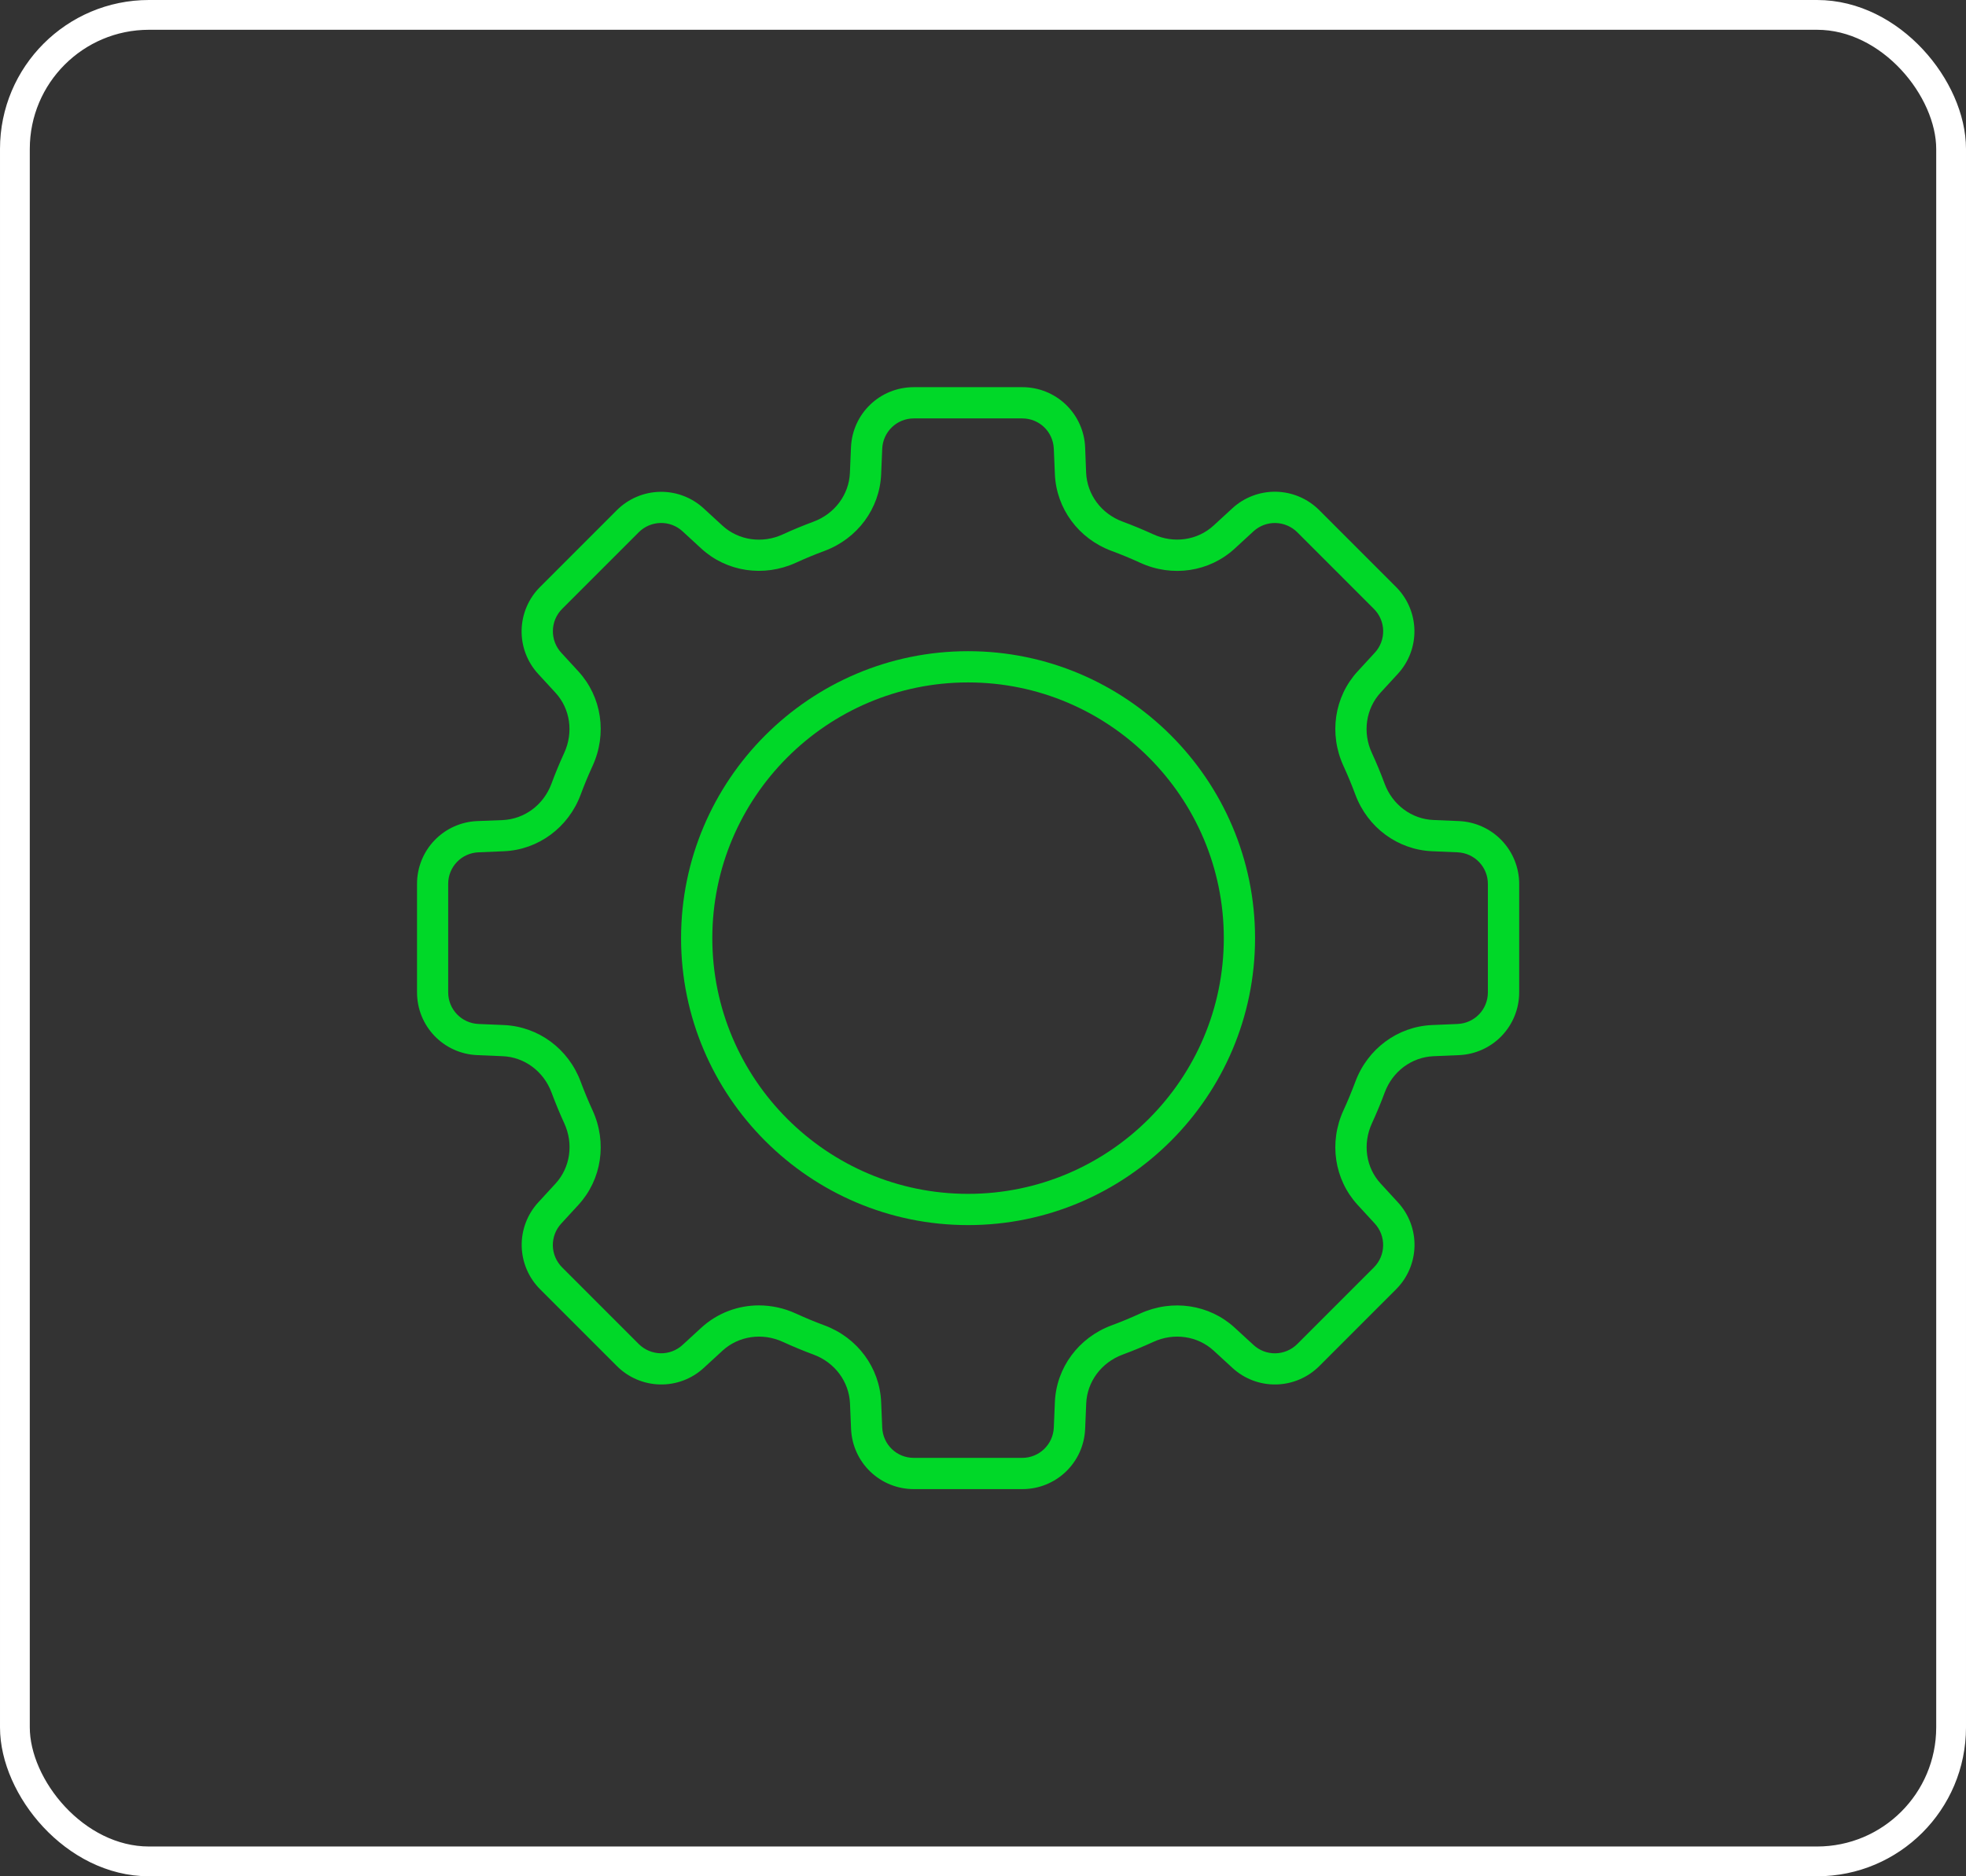 <?xml version="1.0" encoding="UTF-8"?> <svg xmlns="http://www.w3.org/2000/svg" width="66" height="63" viewBox="0 0 66 63" fill="none"><rect x="0" y="0" width="66" height="63" fill="#333333" stroke="none"/> <rect x="0.5" y="0.5" width="65" height="62" rx="4.5" stroke="white"></rect> <g clip-path="url(#clip0_6_729)"> <path d="M48.975 27.569L48.121 27.533C47.39 27.503 46.746 27.024 46.483 26.314C46.354 25.966 46.21 25.616 46.054 25.28C45.736 24.591 45.853 23.794 46.348 23.255L46.926 22.626C47.295 22.226 47.495 21.697 47.483 21.153C47.471 20.608 47.249 20.089 46.863 19.705L44.29 17.131C43.905 16.745 43.386 16.523 42.842 16.511C42.297 16.5 41.769 16.699 41.369 17.069L40.74 17.647C40.2 18.144 39.404 18.258 38.715 17.94C38.376 17.785 38.029 17.641 37.681 17.512C36.971 17.248 36.495 16.607 36.462 15.873L36.429 15.022C36.407 14.478 36.175 13.963 35.782 13.586C35.389 13.209 34.865 12.999 34.32 13H30.677C29.542 13 28.616 13.887 28.568 15.022L28.532 15.876C28.502 16.607 28.023 17.251 27.313 17.515C26.965 17.644 26.615 17.788 26.279 17.943C25.59 18.261 24.794 18.144 24.254 17.65L23.625 17.072C23.225 16.702 22.697 16.503 22.152 16.514C21.608 16.526 21.089 16.748 20.704 17.134L18.131 19.708C17.745 20.092 17.523 20.611 17.511 21.156C17.499 21.7 17.699 22.229 18.068 22.629L18.646 23.258C19.144 23.797 19.258 24.591 18.94 25.283C18.784 25.622 18.64 25.97 18.512 26.317C18.248 27.027 17.607 27.503 16.873 27.536L16.022 27.569C15.478 27.591 14.963 27.823 14.586 28.216C14.209 28.61 13.999 29.134 14 29.678V33.319C14 34.454 14.887 35.38 16.022 35.428L16.876 35.464C17.607 35.494 18.251 35.973 18.515 36.683C18.646 37.033 18.79 37.384 18.943 37.717C19.261 38.406 19.144 39.203 18.649 39.742L18.071 40.371C17.702 40.772 17.502 41.3 17.514 41.844C17.526 42.389 17.748 42.908 18.134 43.292L20.707 45.866C21.092 46.252 21.61 46.474 22.155 46.486C22.7 46.498 23.228 46.298 23.628 45.928L24.257 45.35C24.797 44.856 25.593 44.739 26.282 45.057C26.621 45.212 26.968 45.356 27.316 45.485C28.026 45.749 28.502 46.39 28.535 47.124L28.571 47.978C28.593 48.522 28.825 49.037 29.218 49.414C29.611 49.791 30.135 50.001 30.68 50H34.32C35.455 50 36.381 49.113 36.429 47.978L36.465 47.124C36.495 46.393 36.974 45.749 37.684 45.485C38.032 45.356 38.382 45.212 38.718 45.057C39.407 44.739 40.203 44.856 40.743 45.35L41.372 45.928C41.772 46.298 42.3 46.498 42.845 46.486C43.389 46.474 43.908 46.252 44.293 45.866L46.866 43.292C47.252 42.908 47.474 42.389 47.486 41.844C47.498 41.3 47.298 40.772 46.929 40.371L46.351 39.742C45.853 39.203 45.739 38.409 46.057 37.717C46.21 37.381 46.357 37.033 46.486 36.683C46.749 35.973 47.39 35.497 48.124 35.464L48.978 35.428C49.522 35.406 50.037 35.174 50.414 34.781C50.791 34.387 51.001 33.863 51 33.319V29.678C51 29.134 50.789 28.61 50.412 28.217C50.034 27.823 49.519 27.592 48.975 27.569ZM49.949 33.322C49.949 33.894 49.502 34.358 48.93 34.382L48.076 34.418C46.923 34.466 45.91 35.215 45.5 36.321C45.377 36.647 45.245 36.971 45.101 37.282C44.607 38.358 44.793 39.601 45.575 40.455L46.153 41.084C46.339 41.286 46.439 41.551 46.433 41.826C46.428 42.1 46.317 42.361 46.123 42.555L43.55 45.129C43.356 45.323 43.094 45.434 42.82 45.44C42.546 45.446 42.28 45.345 42.079 45.158L41.45 44.58C40.599 43.798 39.353 43.613 38.277 44.104C37.963 44.248 37.639 44.383 37.316 44.502C36.21 44.913 35.461 45.922 35.413 47.079L35.377 47.933C35.353 48.502 34.886 48.951 34.317 48.951H30.677C30.105 48.951 29.641 48.505 29.617 47.933L29.581 47.079C29.533 45.925 28.787 44.913 27.678 44.502C27.355 44.383 27.031 44.248 26.717 44.104C26.328 43.925 25.905 43.832 25.477 43.831C24.77 43.831 24.081 44.089 23.544 44.58L22.915 45.158C22.713 45.344 22.448 45.445 22.174 45.439C21.9 45.433 21.638 45.322 21.444 45.129L18.871 42.555C18.677 42.361 18.565 42.1 18.559 41.826C18.554 41.551 18.655 41.285 18.841 41.084L19.419 40.455C20.201 39.604 20.387 38.358 19.893 37.282C19.749 36.971 19.617 36.647 19.494 36.321C19.084 35.215 18.074 34.469 16.918 34.418L16.064 34.382C15.495 34.358 15.046 33.891 15.046 33.322V29.678C15.046 29.106 15.492 28.642 16.064 28.618L16.918 28.582C18.071 28.534 19.084 27.785 19.494 26.68C19.614 26.356 19.749 26.032 19.893 25.718C20.387 24.642 20.201 23.399 19.419 22.545L18.841 21.916C18.655 21.714 18.555 21.448 18.561 21.174C18.566 20.9 18.677 20.639 18.871 20.445L21.444 17.871C21.638 17.677 21.899 17.566 22.174 17.56C22.448 17.554 22.714 17.655 22.915 17.841L23.544 18.42C24.395 19.202 25.641 19.387 26.717 18.896C27.031 18.752 27.355 18.617 27.678 18.498C28.784 18.087 29.533 17.078 29.581 15.921L29.617 15.067C29.641 14.498 30.108 14.049 30.677 14.049H34.317C34.889 14.049 35.353 14.495 35.377 15.067L35.413 15.921C35.461 17.075 36.207 18.087 37.316 18.498C37.639 18.617 37.963 18.752 38.277 18.896C39.353 19.39 40.596 19.205 41.45 18.42L42.079 17.841C42.281 17.656 42.546 17.555 42.82 17.561C43.094 17.567 43.356 17.678 43.55 17.871L46.123 20.445C46.317 20.639 46.429 20.9 46.434 21.174C46.44 21.449 46.339 21.715 46.153 21.916L45.575 22.545C44.793 23.396 44.607 24.642 45.101 25.718C45.245 26.032 45.38 26.356 45.5 26.68C45.91 27.785 46.92 28.531 48.076 28.582L48.93 28.618C49.499 28.642 49.949 29.109 49.949 29.678V33.322Z" fill="#00D828"></path> <path d="M32.498 21.865C27.187 21.865 22.864 26.188 22.864 31.5C22.864 36.812 27.187 41.135 32.498 41.135C37.81 41.135 42.133 36.812 42.133 31.5C42.133 26.188 37.81 21.865 32.498 21.865ZM32.498 40.086C27.765 40.086 23.913 36.234 23.913 31.5C23.913 26.766 27.765 22.914 32.498 22.914C37.232 22.914 41.084 26.766 41.084 31.5C41.084 36.234 37.232 40.086 32.498 40.086Z" fill="#00D828"></path> </g> <defs> <clipPath id="clip0_6_729"> <rect width="37" height="37" fill="white" transform="translate(14 13)"></rect> </clipPath> </defs> </svg> 